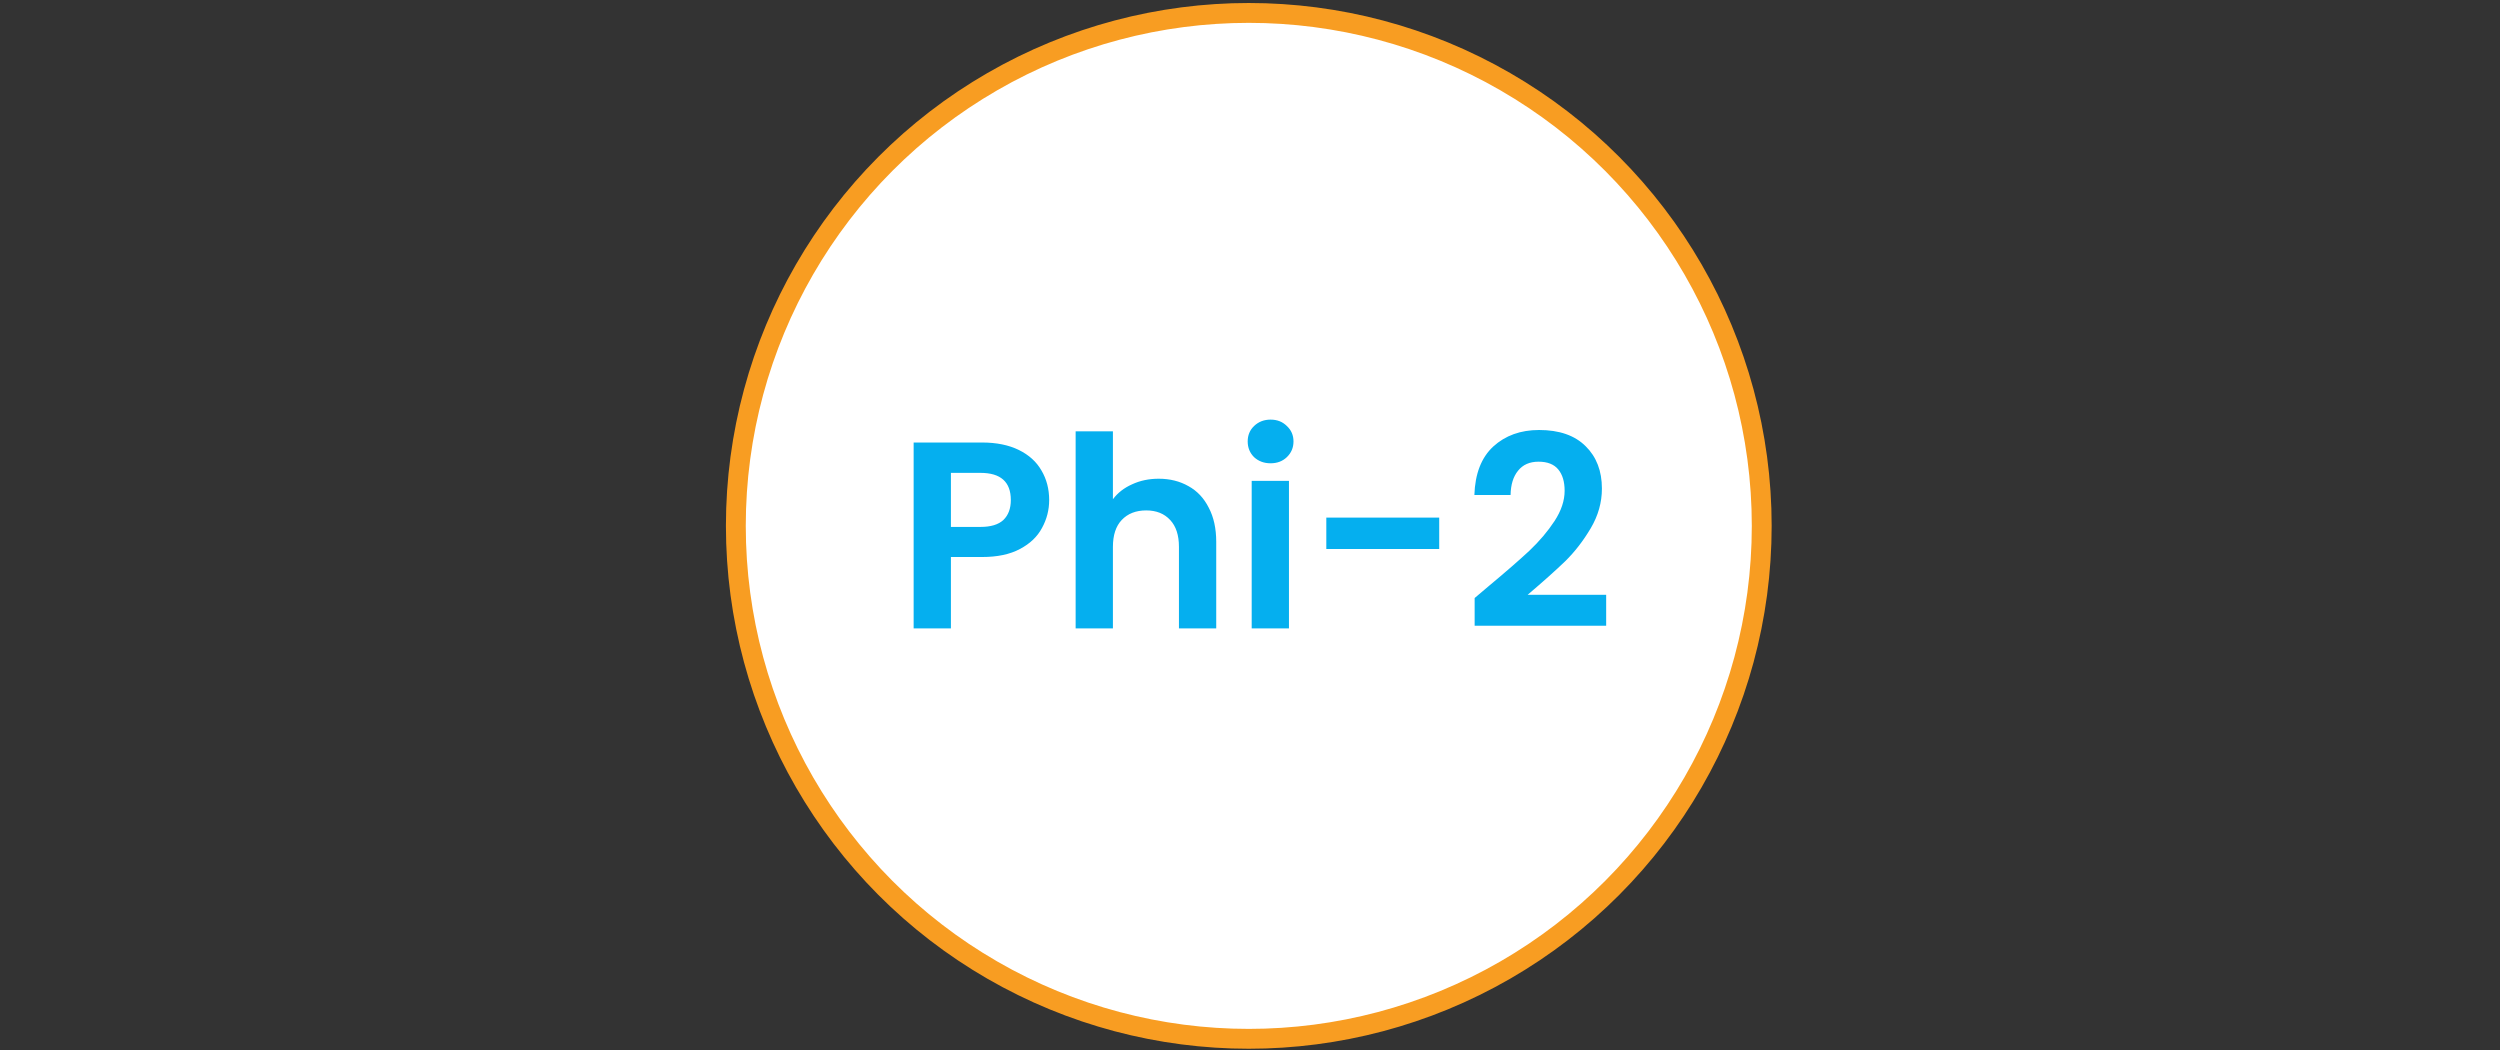 <svg width="169" height="71" viewBox="0 0 169 71" fill="none" xmlns="http://www.w3.org/2000/svg">
<rect x="0" y="0" width="169" height="71" fill="#333333" stroke="none"/>
<circle cx="84.418" cy="35.549" r="34.675" fill="white" stroke="#F89D22" stroke-width="1.342"/>
<path d="M70.924 33.802C70.924 34.474 70.762 35.104 70.438 35.692C70.126 36.28 69.628 36.754 68.944 37.114C68.272 37.474 67.42 37.654 66.388 37.654H64.282V42.478H61.762V29.914H66.388C67.36 29.914 68.188 30.082 68.872 30.418C69.556 30.754 70.066 31.216 70.402 31.804C70.75 32.392 70.924 33.058 70.924 33.802ZM66.28 35.62C66.976 35.62 67.492 35.464 67.828 35.152C68.164 34.828 68.332 34.378 68.332 33.802C68.332 32.578 67.648 31.966 66.28 31.966H64.282V35.62H66.28ZM78.329 32.362C79.085 32.362 79.757 32.53 80.345 32.866C80.933 33.19 81.389 33.676 81.713 34.324C82.049 34.96 82.217 35.728 82.217 36.628V42.478H79.697V36.97C79.697 36.178 79.499 35.572 79.103 35.152C78.707 34.72 78.167 34.504 77.483 34.504C76.787 34.504 76.235 34.72 75.827 35.152C75.431 35.572 75.233 36.178 75.233 36.97V42.478H72.713V29.158H75.233V33.748C75.557 33.316 75.989 32.98 76.529 32.74C77.069 32.488 77.669 32.362 78.329 32.362ZM85.892 31.318C85.448 31.318 85.076 31.18 84.776 30.904C84.488 30.616 84.344 30.262 84.344 29.842C84.344 29.422 84.488 29.074 84.776 28.798C85.076 28.51 85.448 28.366 85.892 28.366C86.336 28.366 86.702 28.51 86.99 28.798C87.29 29.074 87.44 29.422 87.44 29.842C87.44 30.262 87.29 30.616 86.99 30.904C86.702 31.18 86.336 31.318 85.892 31.318ZM87.134 32.506V42.478H84.614V32.506H87.134ZM97.291 34.99V37.114H89.659V34.99H97.291ZM100.621 39.634C101.773 38.674 102.691 37.876 103.375 37.24C104.059 36.592 104.629 35.92 105.085 35.224C105.541 34.528 105.769 33.844 105.769 33.172C105.769 32.56 105.625 32.08 105.337 31.732C105.049 31.384 104.605 31.21 104.005 31.21C103.405 31.21 102.943 31.414 102.619 31.822C102.295 32.218 102.127 32.764 102.115 33.46H99.668C99.716 32.02 100.141 30.928 100.945 30.184C101.761 29.44 102.793 29.068 104.041 29.068C105.409 29.068 106.459 29.434 107.191 30.166C107.923 30.886 108.289 31.84 108.289 33.028C108.289 33.964 108.037 34.858 107.533 35.71C107.029 36.562 106.453 37.306 105.805 37.942C105.157 38.566 104.311 39.322 103.267 40.21H108.577V42.298H99.686V40.426L100.621 39.634Z" fill="#05AFEF"/>
</svg>
